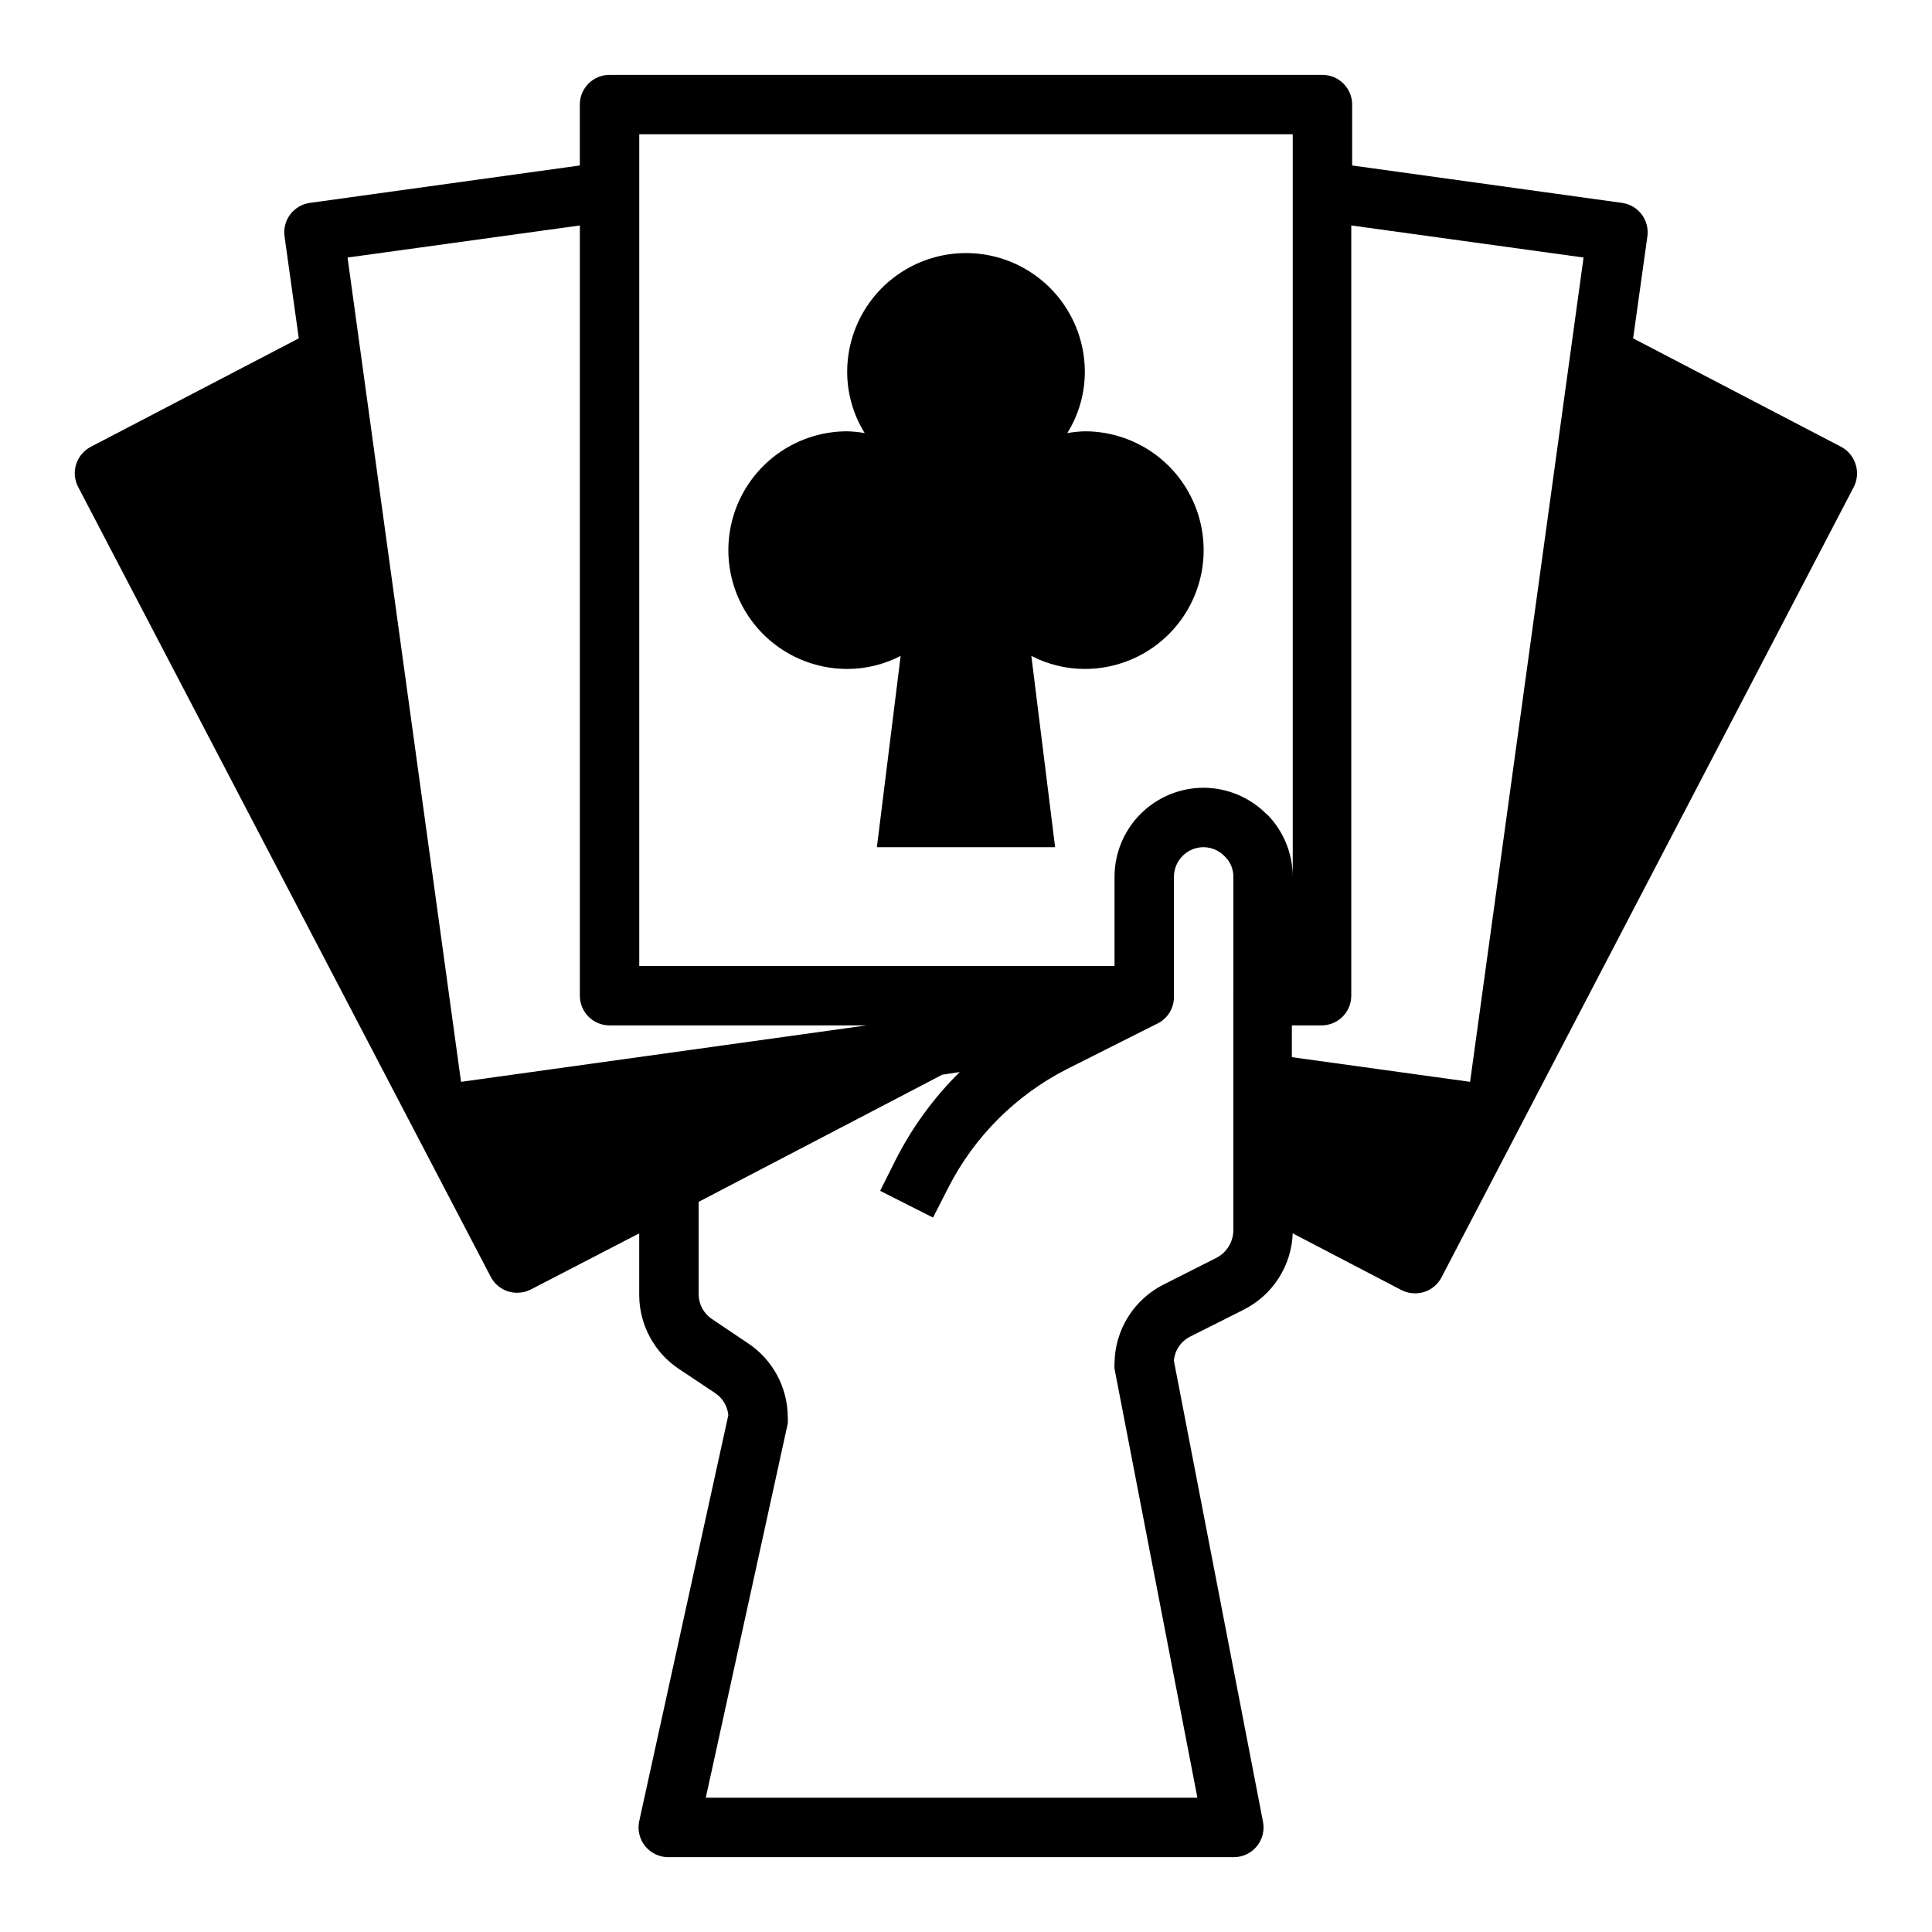 <?xml version="1.0" encoding="UTF-8"?>
<!-- Uploaded to: ICON Repo, www.svgrepo.com, Generator: ICON Repo Mixer Tools -->
<svg fill="#000000" width="800px" height="800px" version="1.1" viewBox="144 144 512 512" xmlns="http://www.w3.org/2000/svg">
 <g>
  <path d="m573.89 197.77-71.555-9.918v-16.137c0-2.09-0.832-4.09-2.309-5.566-1.473-1.477-3.477-2.309-5.566-2.309h-188.93c-4.348 0-7.871 3.527-7.871 7.875v16.137l-71.559 9.918c-4.305 0.609-7.301 4.594-6.691 8.895l3.777 27-55.105 28.734h0.004c-1.863 0.957-3.266 2.617-3.898 4.613-0.637 1.992-0.453 4.156 0.512 6.016l109.34 209.32c1.355 2.617 4.059 4.258 7.004 4.25 1.262 0.008 2.504-0.289 3.621-0.863l28.734-14.879v16.453c0.059 7.812 3.977 15.094 10.469 19.441l9.684 6.453v0.004c1.973 1.32 3.246 3.461 3.465 5.824l-23.617 107.61c-0.508 2.356 0.094 4.812 1.629 6.672 1.535 1.855 3.836 2.91 6.242 2.856h149.57c2.375 0.043 4.641-0.988 6.168-2.809 1.531-1.816 2.156-4.227 1.703-6.559l-23.617-122.18c0.223-2.781 1.898-5.234 4.41-6.453l14.09-7.086c3.777-1.902 6.977-4.781 9.262-8.34 2.285-3.559 3.574-7.664 3.727-11.891l28.812 15.035c1.121 0.574 2.363 0.871 3.621 0.867 2.945 0.004 5.652-1.637 7.008-4.254l109.26-209.47c0.941-1.855 1.113-4.004 0.473-5.984-0.617-2-2.004-3.668-3.856-4.644l-55.105-28.734 3.777-27c0.609-4.301-2.387-8.285-6.691-8.895zm-307.71 232.93-30.074-218.45 61.562-8.5v204.12c0 2.086 0.828 4.09 2.305 5.566s3.477 2.305 5.566 2.305h68.094zm204.67 39.359c-0.027 3.043-1.719 5.824-4.41 7.242l-14.012 7.086c-3.887 1.938-7.16 4.914-9.465 8.594-2.309 3.68-3.555 7.926-3.602 12.266-0.039 0.5-0.039 1 0 1.496l21.961 113.67h-130.28l21.727-99.188c0.039-0.551 0.039-1.102 0-1.652-0.023-7.883-3.981-15.238-10.547-19.602l-9.605-6.453c-2.121-1.438-3.414-3.816-3.465-6.379v-24.637l64.551-33.691 4.644-0.707v-0.004c-6.977 6.879-12.773 14.855-17.16 23.617l-3.938 7.871 14.012 7.086 4.016-7.871v-0.004c6.898-13.562 17.926-24.59 31.488-31.488l23.617-11.887c2.988-1.297 4.863-4.301 4.723-7.555v-31.488c0-4.348 3.527-7.871 7.875-7.871 2.113 0.027 4.129 0.906 5.586 2.438 1.488 1.414 2.316 3.383 2.285 5.434zm8.895-110.21c-4.418-4.508-10.457-7.059-16.766-7.086-6.266 0-12.273 2.488-16.699 6.918-4.43 4.43-6.918 10.434-6.918 16.699v23.617h-125.95v-220.42h173.18v196.8c-0.004-6.223-2.465-12.191-6.848-16.609zm53.844 70.848-47.23-6.535v-8.422h7.871c2.086 0 4.09-0.828 5.566-2.305 1.477-1.477 2.305-3.481 2.305-5.566v-204.12l61.559 8.5z"/>
  <path d="m431.49 258.3c-1.559 0.043-3.113 0.199-4.644 0.473 3.031-4.863 4.641-10.48 4.644-16.215 0-11.25-6.004-21.645-15.746-27.27-9.742-5.625-21.746-5.625-31.488 0-9.742 5.625-15.742 16.02-15.742 27.27 0.004 5.734 1.609 11.352 4.644 16.215-1.535-0.273-3.09-0.43-4.644-0.473-11.25 0-21.645 6.004-27.27 15.746s-5.625 21.746 0 31.488c5.625 9.742 16.02 15.742 27.27 15.742 4.934 0.004 9.793-1.184 14.168-3.461l-6.297 50.695h47.23l-6.297-50.695c4.375 2.277 9.238 3.465 14.172 3.461 11.246 0 21.645-6 27.27-15.742 5.625-9.742 5.625-21.746 0-31.488s-16.023-15.746-27.27-15.746z"/>
 </g>
</svg>